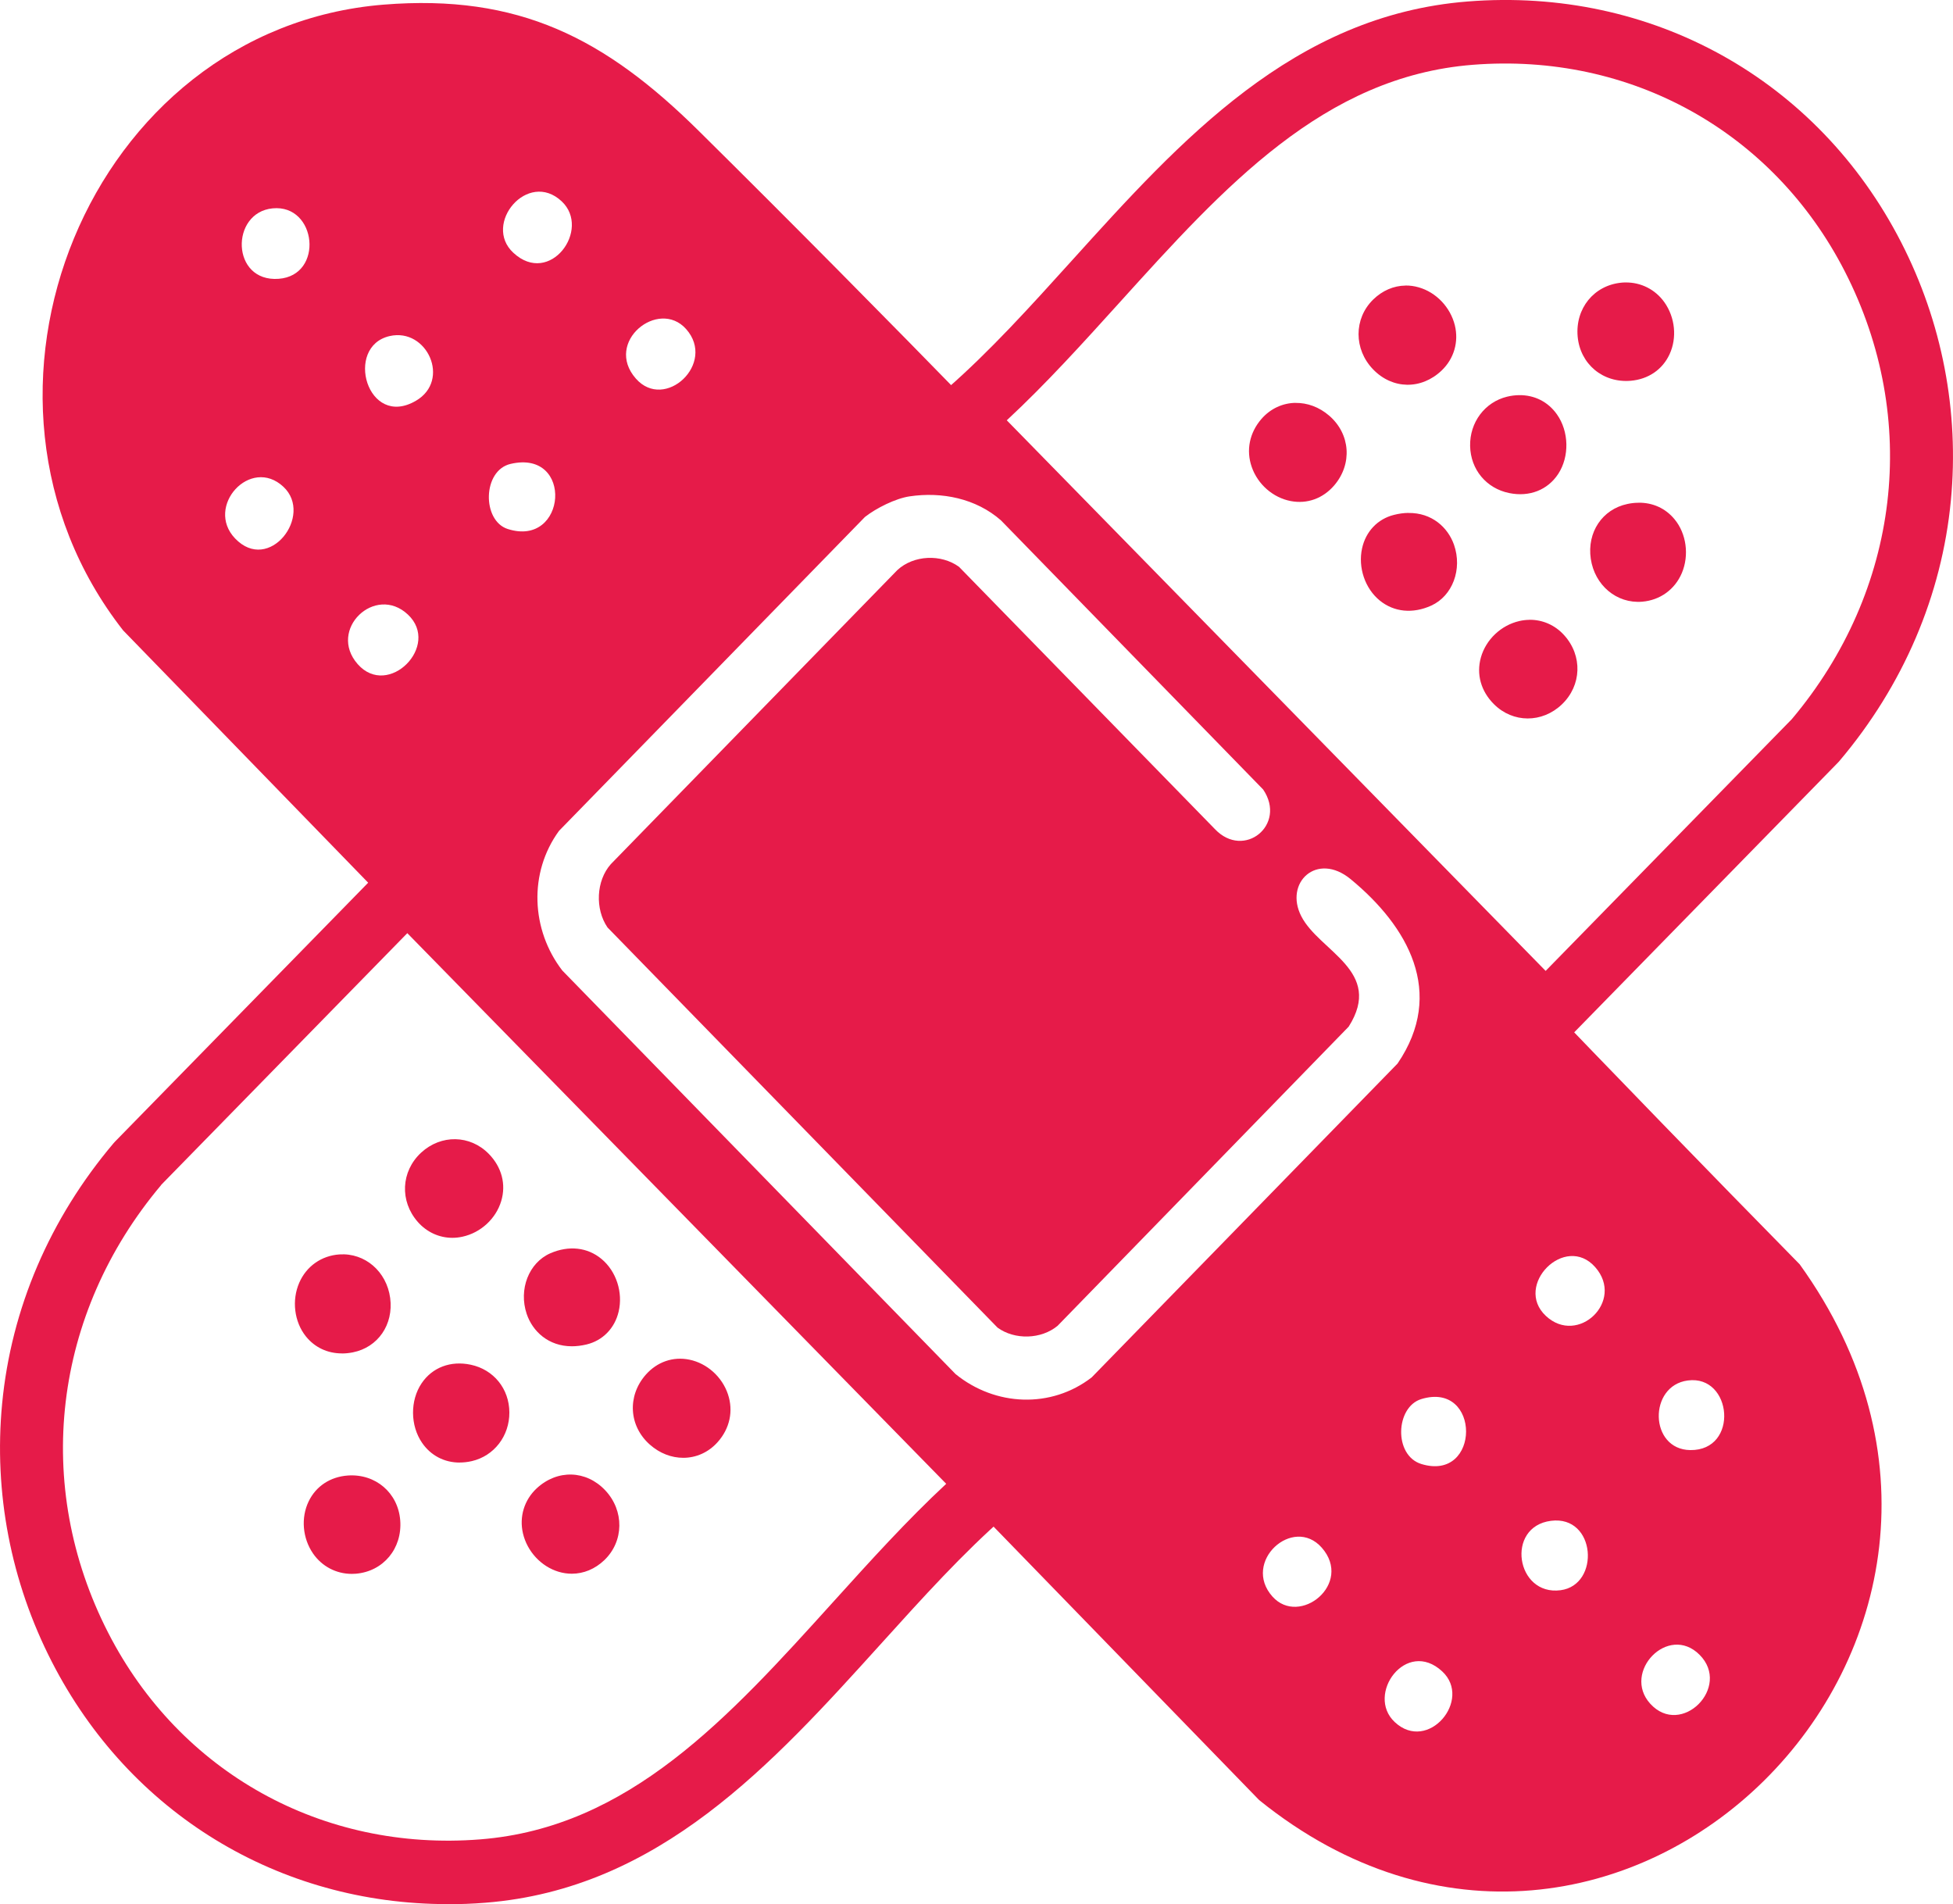 <?xml version="1.0" encoding="UTF-8"?><svg id="Ebene_2" xmlns="http://www.w3.org/2000/svg" viewBox="0 0 369.54 360.25"><defs><style>.cls-1{fill:#e61b49;}</style></defs><g id="Ebene_1-2"><path class="cls-1" d="M292.46,200.85l-117.69-120.24,3.63-6.37.76-.67c8.16-7.13,15.71-15.48,23.7-24.32C223.47,26.45,244.78,2.88,277.72.28h0c34.78-2.75,66.2,14.72,82.02,45.58,7.75,15.12,11,31.99,9.4,48.81-1.71,17.97-9,35.01-21.08,49.29l-.29.32-55.31,56.56ZM190.49,79.51l101.97,104.18,46.58-47.63c20.5-24.35,24.34-56.79,10.03-84.71-13.57-26.47-40.54-41.45-70.4-39.09h0c-28.18,2.22-46.98,23.02-66.89,45.04-6.83,7.55-13.86,15.33-21.28,22.22ZM264.99,106.8h0s0,0,0,0Z"/><path class="cls-1" d="M84.71,360.25c-31.91,0-60.18-17.12-74.91-45.86-7.75-15.12-11-31.99-9.4-48.8,1.71-17.97,9-35.01,21.08-49.29l.29-.32,55.31-56.56,117.69,120.25-3.64,6.37-.76.67c-8.16,7.13-15.71,15.48-23.7,24.32-20.61,22.79-41.92,46.36-74.85,48.96h0c-2.39.19-4.76.28-7.11.28ZM30.5,224.2c-20.5,24.35-24.34,56.79-10.03,84.71,13.57,26.47,40.54,41.46,70.4,39.09h0c28.18-2.22,46.99-23.02,66.9-45.05,6.83-7.55,13.86-15.33,21.27-22.22l-101.97-104.18-46.58,47.63ZM108.2,297.74c-.83,0-1.67-.12-2.5-.37-3.3-.99-5.95-3.84-6.75-7.27-.73-3.14.25-6.33,2.61-8.52,3.9-3.61,9.35-3.45,12.96.38,3.63,3.85,3.55,9.65-.17,13.21h0c-1.77,1.69-3.92,2.57-6.15,2.57ZM66.56,297.77c-2.94,0-5.64-1.41-7.33-3.86-1.99-2.89-2.32-6.76-.83-9.85,1.38-2.87,4.08-4.66,7.41-4.9,5.26-.37,9.51,3.28,9.92,8.48.41,5.32-3.19,9.66-8.39,10.1h0c-.26.02-.51.03-.77.03ZM129.28,275.81c-2.19,0-4.42-.82-6.31-2.49-3.98-3.51-4.32-9.19-.79-13.22,2.16-2.45,5.17-3.49,8.26-2.86,3.34.68,6.2,3.25,7.3,6.55,1.06,3.17.35,6.47-1.94,9.04h0c-1.76,1.98-4.11,2.98-6.51,2.98ZM86.98,276.71c-2.9,0-5.46-1.32-7.12-3.74-2.24-3.26-2.28-7.99-.09-11.25,2.03-3.02,5.51-4.33,9.31-3.52,4.33.92,7.27,4.54,7.3,9.01.03,4.47-2.89,8.26-7.12,9.23h-.01c-.77.18-1.53.26-2.27.26ZM108.21,254.71c-4.46,0-7.45-2.85-8.55-6.12-1.56-4.65.4-9.68,4.46-11.47,3.51-1.53,7.05-1.14,9.71,1.08,2.78,2.32,4.08,6.31,3.23,9.94-.74,3.17-3.02,5.5-6.09,6.23-.97.23-1.9.34-2.76.34ZM64.7,256.06c-2.72,0-5.13-1.12-6.82-3.22-2.21-2.75-2.71-6.84-1.25-10.17,1.36-3.11,4.2-5.11,7.6-5.34,4.82-.32,8.93,3.22,9.6,8.26.66,5.01-2.31,9.33-7.07,10.27h0c-.7.14-1.39.21-2.06.21ZM85.6,234.19c-2.48,0-4.83-1.06-6.54-3-3.46-3.93-3.2-9.56.61-13.1,3.78-3.5,9.29-3.4,12.83.23h0c2.44,2.5,3.29,5.75,2.34,8.91-1,3.35-3.88,6-7.34,6.75-.64.14-1.27.21-1.9.21ZM265.93,54.02c.83-.01,1.67.1,2.5.34,3.32.94,6,3.76,6.85,7.18.77,3.13-.16,6.33-2.5,8.56-3.85,3.67-9.3,3.58-12.96-.21-3.68-3.8-3.68-9.61,0-13.21h0c1.75-1.71,3.89-2.62,6.11-2.65ZM307.56,53.44c2.94-.04,5.66,1.33,7.38,3.76,2.03,2.87,2.41,6.73.96,9.84-1.34,2.89-4.02,4.72-7.35,5-5.25.44-9.55-3.15-10.03-8.35-.48-5.31,3.06-9.7,8.26-10.21h0c.26-.03.51-.04.77-.04ZM245.15,76.23c2.19-.03,4.44.76,6.34,2.4,4.03,3.46,4.44,9.14.97,13.2-2.13,2.48-5.12,3.56-8.22,2.97-3.35-.63-6.25-3.16-7.39-6.45-1.1-3.16-.43-6.46,1.82-9.07h0c1.73-2,4.07-3.03,6.47-3.06ZM287.43,74.76c2.9-.04,5.48,1.24,7.17,3.64,2.28,3.23,2.39,7.96.25,11.25-1.99,3.05-5.45,4.41-9.26,3.64-4.34-.87-7.33-4.45-7.42-8.91-.09-4.47,2.78-8.3,6.99-9.33h.01c.77-.19,1.53-.28,2.26-.29ZM266.49,97.05c4.46-.06,7.48,2.75,8.63,6.01,1.62,4.63-.27,9.69-4.31,11.52-3.49,1.58-7.03,1.23-9.72-.95-2.81-2.28-4.16-6.26-3.36-9.9.7-3.18,2.95-5.54,6-6.31.97-.25,1.89-.37,2.76-.38ZM309.99,95.11c2.72-.04,5.15,1.05,6.86,3.13,2.25,2.72,2.8,6.8,1.39,10.16-1.32,3.13-4.13,5.16-7.53,5.44-4.81.39-8.97-3.1-9.71-8.13-.73-5,2.18-9.36,6.93-10.36h0c.7-.15,1.39-.23,2.06-.23ZM289.38,117.26c2.48-.03,4.85.99,6.58,2.91,3.52,3.88,3.33,9.52-.44,13.11-3.73,3.55-9.25,3.53-12.84-.05h0c-2.47-2.46-3.37-5.7-2.46-8.88.96-3.36,3.8-6.05,7.25-6.85.64-.15,1.27-.22,1.9-.23Z"/><path class="cls-1" d="M263.9,325.8c6.31,5.92,14.75-4.24,8.99-9.58-6.81-6.32-14.54,4.38-8.99,9.58M312.24,322.32c5.86,6.48,15.44-3.15,9.34-9.25-5.93-5.93-14.72,3.29-9.34,9.25M240.76,302.05c5.13,5.76,15.33-2.41,9.34-9.24-5.44-6.16-15.17,2.69-9.34,9.24M293.48,287.73c-8.66,1.09-6.65,14.25,1.81,13.13,7.54-.99,6.72-14.21-1.81-13.13M268.93,264.7c-4.88,1.49-5.27,10.64,0,12.28,11.28,3.46,11.32-15.74,0-12.28M319.36,261.18c-7.5.98-7.3,13.07.47,13.17,9.27.11,7.97-14.29-.47-13.17M292.5,248.96c6.08,5.7,14.98-2.82,9.34-9.22-5.69-6.46-15.49,3.46-9.34,9.22M77.18,116.27c-6.18-5.8-15.24,2.85-9.5,9.38,5.79,6.58,15.76-3.52,9.5-9.38M172.1,93.91c-2.65.4-6.29,2.21-8.44,3.9l-57.88,59.38c-5.79,7.92-5.3,18.75.62,26.43l74.41,76.35c7.51,6.1,18.07,6.56,25.75.63l57.88-59.38c9.14-13.41,1.96-25.97-8.89-34.9-6.36-5.22-12.6.66-9.32,7.04,3.42,6.67,15.65,10.34,8.96,20.88l-55.08,56.6c-3.09,2.56-8.1,2.71-11.36.34l-73.8-75.71c-2.38-3.48-2.17-8.83.63-11.98l54.2-55.62c3.09-2.88,8.31-3.08,11.68-.63l48.41,49.61c5.51,5.82,13.66-.8,9.14-7.48l-49.61-50.92c-4.73-4.15-11.18-5.45-17.3-4.54M53.63,92.1c-6.23-5.83-14.89,3.73-9.16,9.76,6.46,6.78,14.92-4.36,9.16-9.76M96.6,87.77c-5.32,1.24-5.42,10.74-.54,12.31,11.2,3.61,12.58-15.13.54-12.31M73.74,63.58c-8.67,1.96-4.25,17.66,4.98,12.23,6.61-3.87,2.09-13.83-4.98-12.23M129.82,62.25c-5.22-5.86-15.6,2.46-9.5,9.38,5.47,6.23,15.29-2.88,9.5-9.38M51.58,39.42c-8.04.79-7.88,13.99,1.14,13.33,8.64-.63,7.23-14.15-1.14-13.33M106.28,38.09c-6.42-6.02-15.01,4.31-9.15,9.73,6.93,6.45,14.79-4.44,9.15-9.73M72.55.88c25.63-2.07,41.94,6.37,59.64,23.86,70.78,69.98,138.56,143.48,208.34,214.46,51.09,70.92-34.91,155.73-102.27,101.37L23.3,119.27C-11.53,74.77,16.91,5.4,72.55.88"/></g></svg>